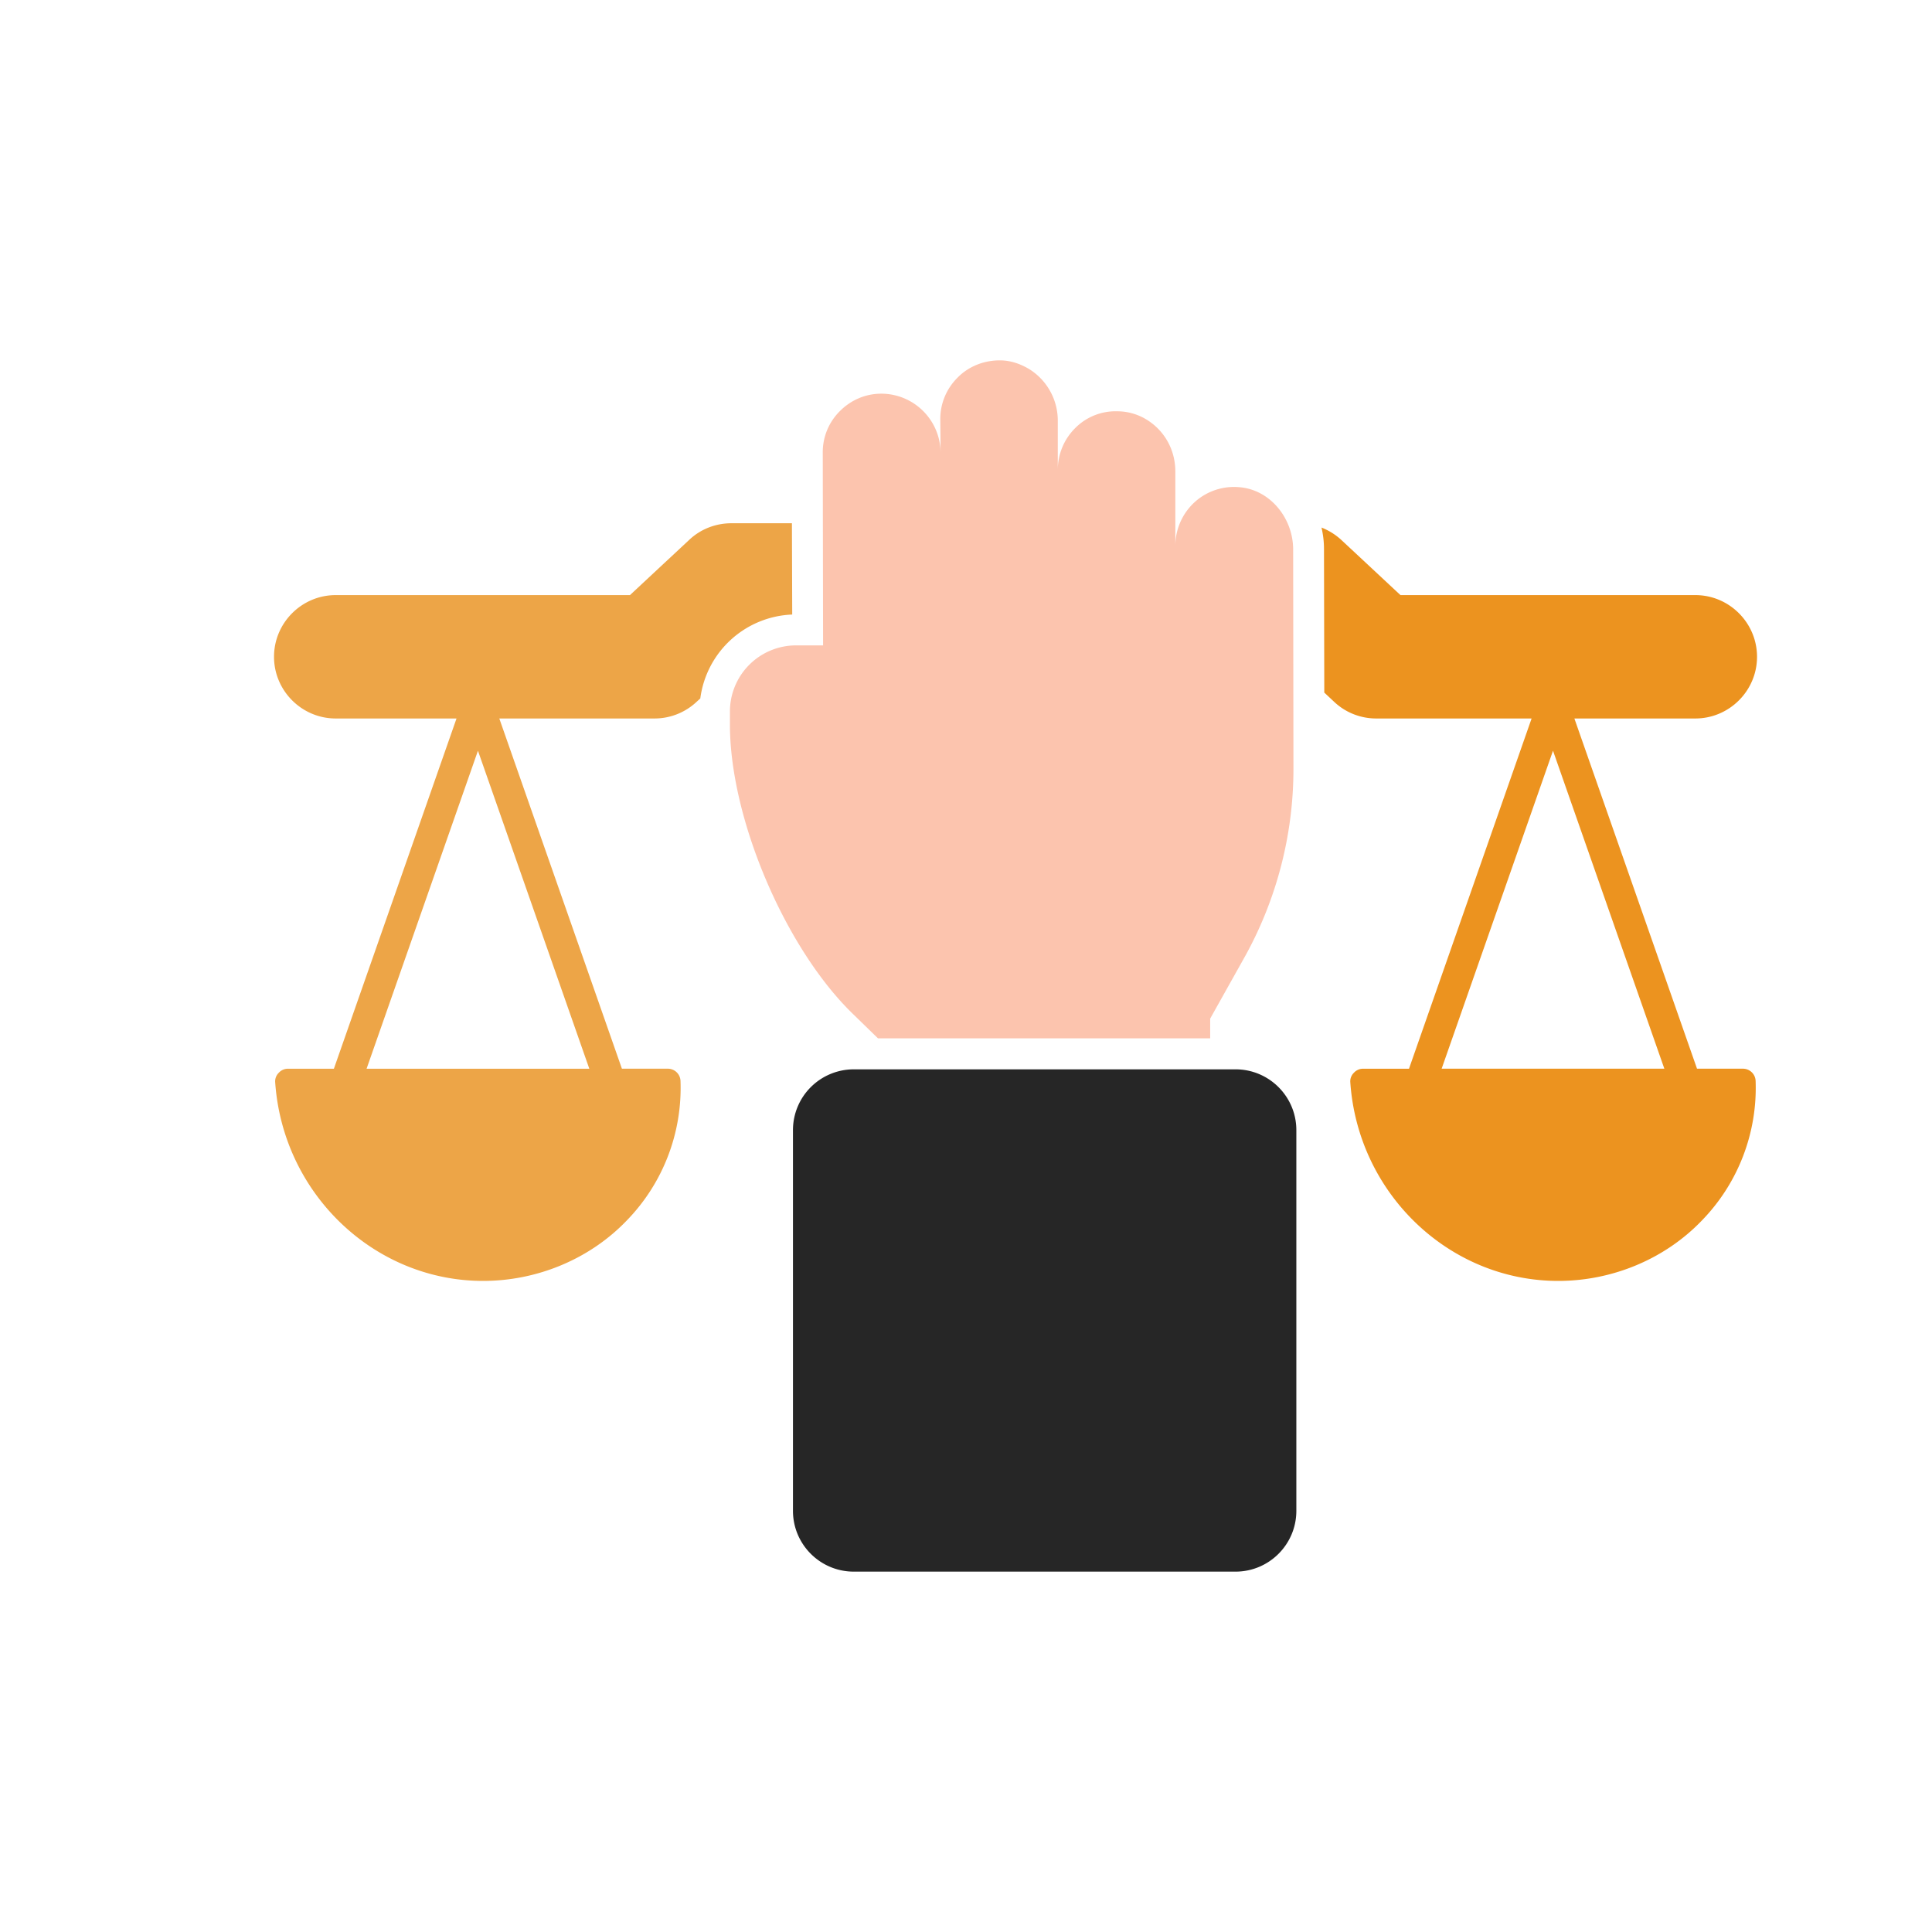<svg width="78" height="78" fill="none" xmlns="http://www.w3.org/2000/svg"><path d="m31.984 24.81-.012-3.685H29.53c-.635 0-1.245.236-1.706.672l-2.391 2.229h-11.88c-1.37 0-2.49 1.12-2.49 2.49s1.12 2.491 2.49 2.491h4.878l-4.951 14.14h-1.855a.498.498 0 0 0-.37.164.481.481 0 0 0-.145.38c.309 4.505 4.001 8.023 8.393 8.023 2.19 0 4.31-.885 5.8-2.438a7.677 7.677 0 0 0 2.171-5.636.512.512 0 0 0-.514-.494h-1.852l-4.95-14.139h6.259a2.48 2.48 0 0 0 1.706-.672l.15-.137a3.895 3.895 0 0 1 3.71-3.387ZM14.8 43.147l4.496-12.838 4.496 12.838H14.8Z" fill="#EDA547"/><path d="M70.365 43.146h-1.852l-4.951-14.139h4.884c1.37 0 2.49-1.12 2.49-2.49s-1.12-2.491-2.49-2.491H56.541l-2.403-2.241a2.58 2.58 0 0 0-.785-.486c.063.274.1.56.1.86l.012 5.802.399.374c.46.435 1.07.672 1.693.672h6.278l-4.95 14.14H55.03a.498.498 0 0 0-.37.164.48.48 0 0 0-.145.38c.309 4.505 4.001 8.023 8.393 8.023 2.19 0 4.31-.885 5.8-2.438a7.677 7.677 0 0 0 2.171-5.636.512.512 0 0 0-.514-.494Zm-12.162 0 4.496-12.838 4.495 12.838h-8.991Z" fill="#EC931F"/><path d="M35.446 41.92h13.412v-.796l1.332-2.379a15.635 15.635 0 0 0 2.03-7.708l-.012-8.879c-.013-1.258-.947-2.403-2.192-2.49a2.362 2.362 0 0 0-1.868.684 2.404 2.404 0 0 0-.697 1.681v-3c0-.872-.436-1.632-1.121-2.068a2.276 2.276 0 0 0-1.233-.36 2.291 2.291 0 0 0-1.694.684 2.373 2.373 0 0 0-.697 1.681v-1.992a2.45 2.45 0 0 0-1.12-2.055c-.362-.224-.773-.374-1.221-.374-.672 0-1.283.262-1.706.698a2.344 2.344 0 0 0-.697 1.668l.012 1.358a2.397 2.397 0 0 0-2.39-2.379c-.649 0-1.234.262-1.67.698a2.33 2.33 0 0 0-.697 1.68l.013 7.784h-1.096a2.67 2.67 0 0 0-2.665 2.677v.523c0 3.81 2.254 9.09 5.018 11.73l.96.935Z" fill="#FCC4AE"/><path d="M49.882 43.172H34.469a2.455 2.455 0 0 0-2.455 2.455v15.368c0 1.356 1.1 2.456 2.455 2.456h15.413c1.355 0 2.455-1.1 2.455-2.456V45.627c0-1.356-1.1-2.455-2.455-2.455Z" fill="#262626"/></svg>